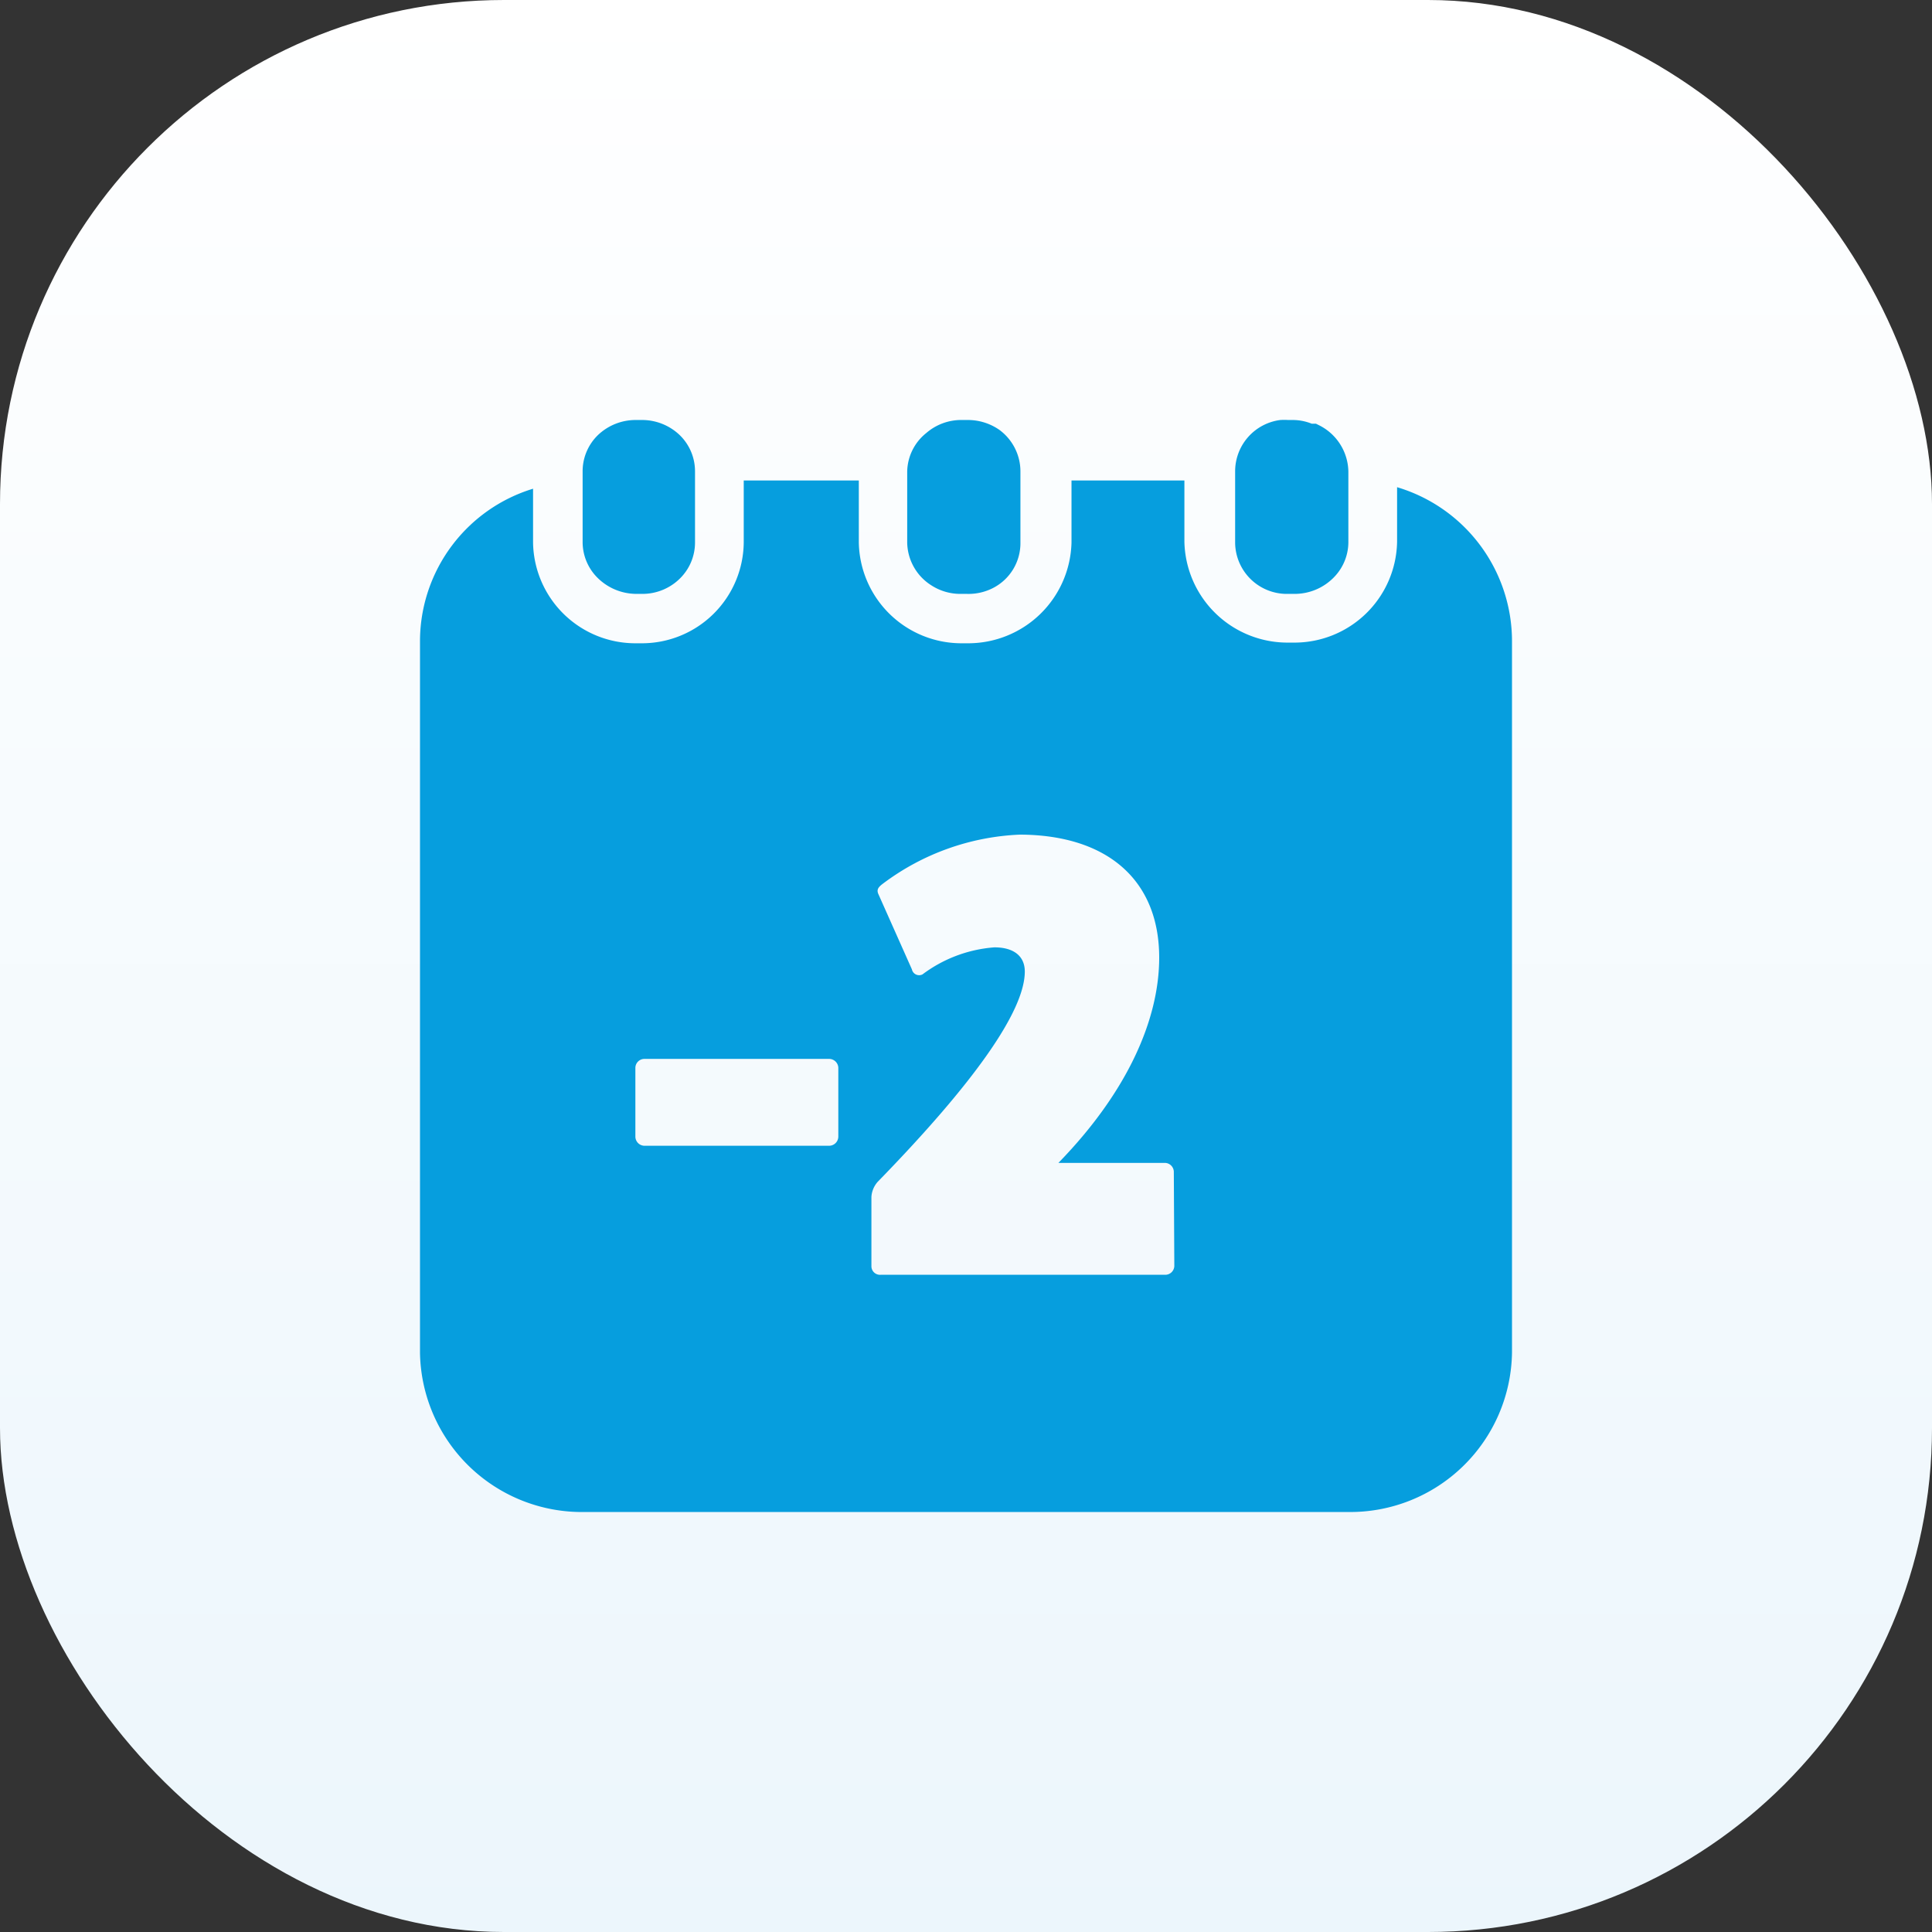<svg id="Calque_1" data-name="Calque 1" xmlns="http://www.w3.org/2000/svg" xmlns:xlink="http://www.w3.org/1999/xlink" viewBox="0 0 115 115"><rect x="0" y="0" width="115" height="115" fill="#333333" stroke="none"/><defs><style>.cls-1{fill:url(#Dégradé_sans_nom_2);}.cls-2{fill:#069ede;}</style><linearGradient id="Dégradé_sans_nom_2" x1="-205.34" y1="-483.56" x2="-205.34" y2="-484.56" gradientTransform="matrix(-115, 0, 0, 115, -23557, 55724.5)" gradientUnits="userSpaceOnUse"><stop offset="0" stop-color="#ecf6fc"/><stop offset="1" stop-color="#fff"/></linearGradient></defs><rect id="Rectangle_2632" data-name="Rectangle 2632" class="cls-1" width="115" height="115" rx="30"/><path class="cls-2" d="M37.86,35.35h.32a3.17,3.17,0,0,0,2.42-1.05,3,3,0,0,0,.77-2V28.07a3,3,0,0,0-.92-2.18v0s0,0,0,0A3.24,3.24,0,0,0,38.18,25h-.32a3.25,3.25,0,0,0-2.25.88s0,0,0,0h0a3,3,0,0,0-.93,2.18v4.22a3,3,0,0,0,.78,2A3.29,3.29,0,0,0,37.86,35.35Z"/><path class="cls-2" d="M76.69,35.35H77a3.26,3.26,0,0,0,2.46-1.05,3,3,0,0,0,.8-2V28.07a3.14,3.14,0,0,0-1.69-2.73h0l-.24-.12,0,0-.06,0-.09,0h0s-.07,0-.1,0A3.06,3.06,0,0,0,77,25h-.32a3.77,3.77,0,0,0-.47,0,3.08,3.08,0,0,0-2.69,3.05v4.28A3.08,3.08,0,0,0,76.69,35.35Z"/><path class="cls-2" d="M55.45,34.85h0s0,0,0,0a3.17,3.17,0,0,0,1.77.5h.31A3.2,3.2,0,0,0,59.11,35s0,0,0,0v0a3,3,0,0,0,1.63-2.7V28.07a3.07,3.07,0,0,0-1.25-2.48s0,0,0,0v0A3.28,3.28,0,0,0,57.59,25h-.31a3.18,3.18,0,0,0-2.15.78s0,0,0,0h0A3,3,0,0,0,54,28.07v4.22A3.07,3.07,0,0,0,55.45,34.85Z"/><path class="cls-2" d="M83.16,29v3.25a6.11,6.11,0,0,1-6.15,6h-.32a6.14,6.14,0,0,1-6.19-6V28.6H63.78v3.69a6.15,6.15,0,0,1-6.19,6h-.31a6.11,6.11,0,0,1-6.16-6V28.6H44.27v3.69a6.06,6.06,0,0,1-6.1,6h-.31a6.09,6.09,0,0,1-6.13-6v-3.2a9.5,9.5,0,0,0-6.73,9V80.55A9.64,9.64,0,0,0,34.82,90H80.24A9.63,9.63,0,0,0,90,80.51V38.13A9.57,9.57,0,0,0,83.16,29ZM49.9,67.64a.55.55,0,0,1-.56.56h-11a.55.55,0,0,1-.52-.56V63.55a.54.54,0,0,1,.52-.52h11a.55.55,0,0,1,.56.52Zm20,7.72a.54.54,0,0,1-.56.52H52.42a.51.51,0,0,1-.55-.52V71.24a1.49,1.49,0,0,1,.37-.89C58,64.44,61,60.17,61,57.83c0-.92-.66-1.44-1.81-1.44A8.13,8.13,0,0,0,54.91,58a.44.44,0,0,1-.63-.3l-2-4.49c-.11-.26,0-.41.3-.63a14.56,14.56,0,0,1,8.13-2.9C65.94,49.7,69,52.41,69,57c0,3.68-1.89,8-6,12.22h6.31a.54.54,0,0,1,.56.52Z"/></svg>